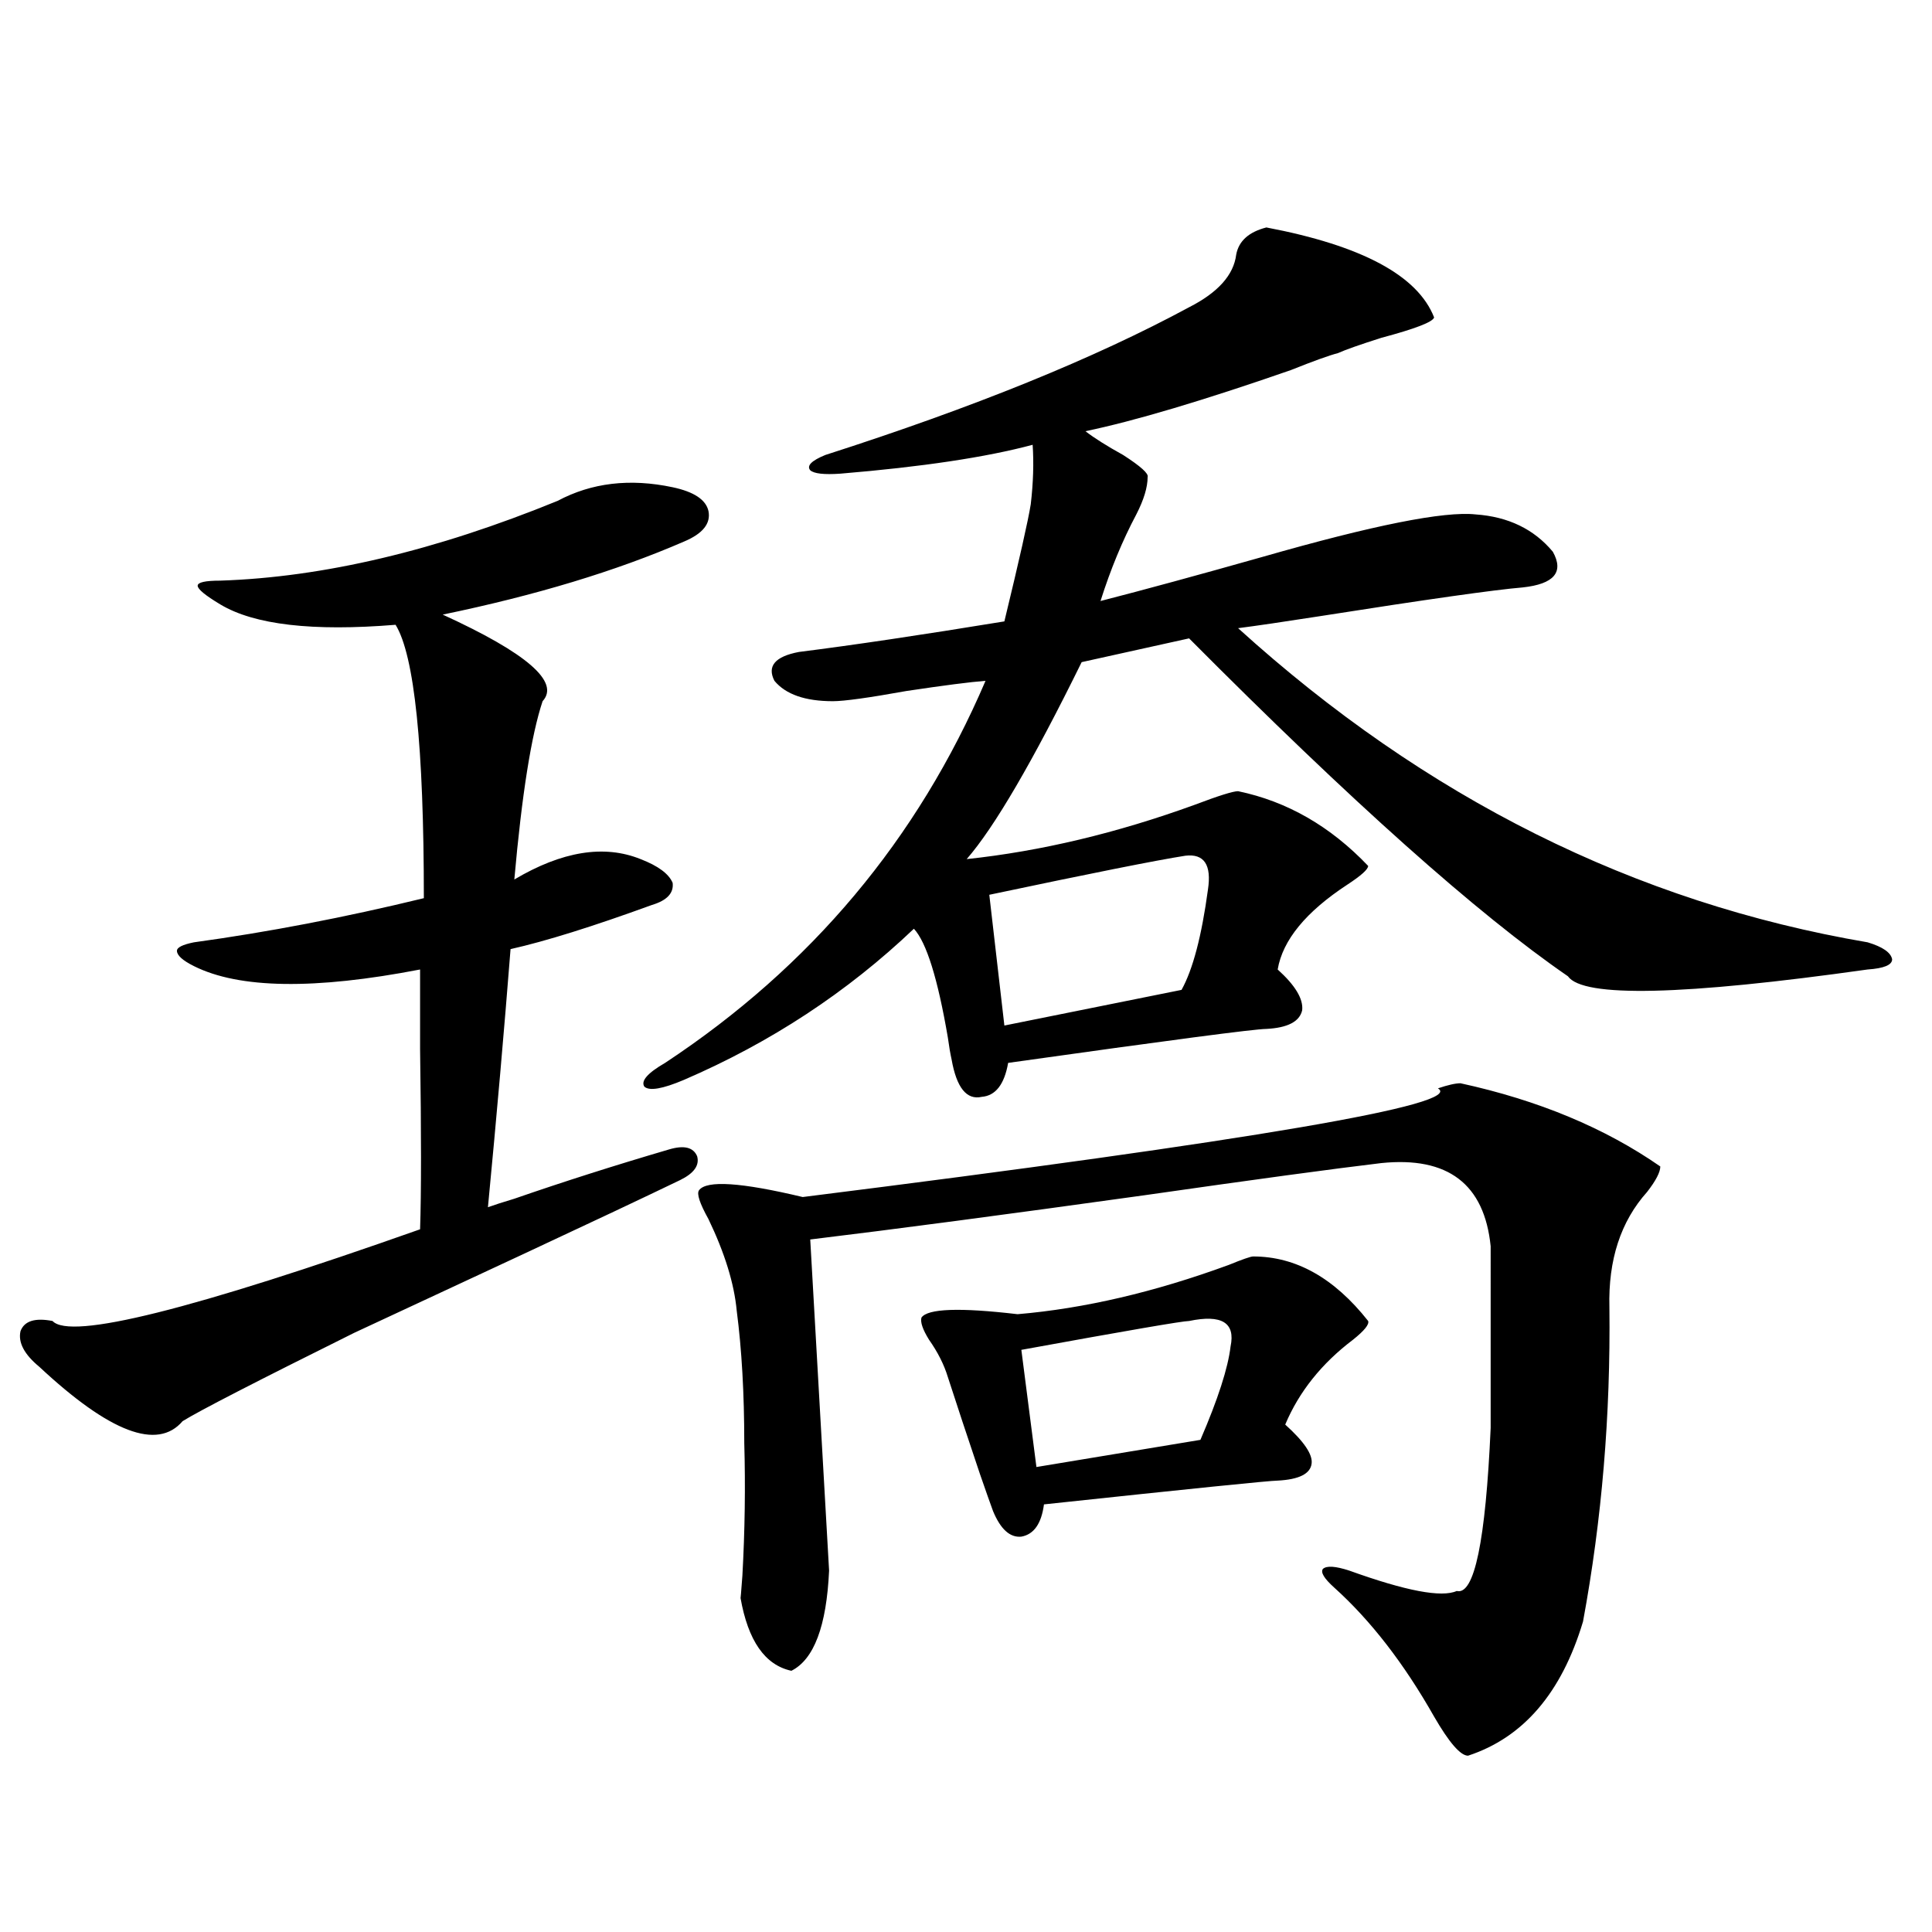 <?xml version="1.0" encoding="utf-8"?>
<!-- Generator: Adobe Illustrator 16.0.0, SVG Export Plug-In . SVG Version: 6.00 Build 0)  -->
<!DOCTYPE svg PUBLIC "-//W3C//DTD SVG 1.1//EN" "http://www.w3.org/Graphics/SVG/1.1/DTD/svg11.dtd">
<svg version="1.1" id="图层_1" xmlns="http://www.w3.org/2000/svg" xmlns:xlink="http://www.w3.org/1999/xlink" x="0px" y="0px"
	 width="1000px" height="1000px" viewBox="0 0 1000 1000" enable-background="new 0 0 1000 1000" xml:space="preserve">
<path d="M288.651,259.23c17.561-9.365,37.393-11.714,59.511-7.031c11.052,2.349,17.226,6.455,18.536,12.305
	c1.296,6.455-2.927,11.729-12.683,15.82c-35.121,15.244-76.751,27.837-124.875,37.793c43.566,19.927,60.807,34.868,51.706,44.824
	c-5.854,17.578-10.731,48.34-14.634,92.285c24.71-14.639,46.493-18.154,65.364-10.547c9.101,3.516,14.634,7.622,16.585,12.305
	c0.641,5.273-2.927,9.092-10.731,11.426c-30.578,11.138-54.968,18.76-73.169,22.852c-3.262,41.611-7.164,86.133-11.707,133.594
	c3.247-1.167,7.805-2.637,13.658-4.395c25.365-8.789,52.026-17.275,79.998-25.488c7.805-2.334,12.683-1.167,14.634,3.516
	c1.296,4.697-1.631,8.789-8.78,12.305c-18.216,8.789-45.532,21.685-81.949,38.672c-40.334,18.76-69.267,32.231-86.827,40.43
	c-50.73,25.2-80.333,40.43-88.778,45.703c-13.018,15.244-37.728,5.864-74.145-28.125c-7.805-6.44-11.066-12.593-9.756-18.457
	c1.951-5.273,7.47-7.031,16.585-5.273c9.101,9.971,72.514-5.85,190.239-47.461c0.641-18.745,0.641-49.795,0-93.164
	c0-19.336,0-33.096,0-41.309c-54.633,10.547-93.656,9.971-117.07-1.758c-5.854-2.925-8.78-5.562-8.78-7.91
	c0-1.758,2.927-3.213,8.78-4.395c38.368-5.273,78.047-12.881,119.021-22.852c0-78.511-4.878-125.684-14.634-141.504
	c-42.926,3.516-73.169,0-90.729-10.547c-7.805-4.683-11.707-7.91-11.707-9.668s3.902-2.637,11.707-2.637
	C167.344,298.781,225.559,285.021,288.651,259.23z M655.472,117.727c49.42,9.38,78.367,24.912,86.827,46.582
	c-0.655,2.349-9.756,5.864-27.316,10.547c-11.066,3.516-18.536,6.152-22.438,7.91c-4.558,1.182-12.683,4.106-24.39,8.789
	c-45.532,15.82-80.974,26.367-106.339,31.641c4.543,3.516,11.052,7.622,19.512,12.305c9.101,5.864,13.323,9.668,12.683,11.426
	c0,5.273-1.951,11.729-5.854,19.336c-7.164,13.486-13.338,28.428-18.536,44.824c22.759-5.85,50.73-13.472,83.9-22.852
	c57.225-16.396,93.977-23.73,110.241-21.973c16.905,1.182,30.243,7.622,39.999,19.336c5.854,10.547,0.641,16.699-15.609,18.457
	c-14.313,1.182-49.435,6.152-105.363,14.941c-18.871,2.939-32.85,4.985-41.95,6.152c96.903,87.891,205.514,142.095,325.846,162.598
	c7.805,2.349,12.027,5.273,12.683,8.789c0,2.939-4.237,4.697-12.683,5.273c-95.607,13.486-147.313,14.653-155.118,3.516
	c-46.828-32.217-112.192-90.527-196.093-174.902l-55.608,12.305c-25.365,51.567-45.212,85.557-59.511,101.953
	c38.368-4.092,77.712-13.472,118.046-28.125c12.348-4.683,19.832-7.031,22.438-7.031c25.365,5.273,47.804,18.169,67.315,38.672
	c0,1.758-3.582,4.985-10.731,9.668c-21.463,14.063-33.505,28.716-36.097,43.945c9.101,8.213,13.323,15.244,12.683,21.094
	c-1.311,5.864-7.484,9.092-18.536,9.668c-5.854,0-50.41,5.864-133.655,17.578c-1.951,11.138-6.509,17.002-13.658,17.578
	c-7.805,1.758-13.018-4.683-15.609-19.336c-0.655-2.925-1.311-6.729-1.951-11.426c-5.213-30.459-11.066-49.219-17.561-56.25
	c-34.48,32.822-74.145,58.887-119.021,78.223c-11.066,4.697-17.896,5.864-20.487,3.516c-1.951-2.925,1.616-7.031,10.731-12.305
	c75.44-49.795,130.729-115.713,165.85-197.754c-7.805,0.591-21.463,2.349-40.975,5.273c-19.512,3.516-32.194,5.273-38.048,5.273
	c-14.313,0-24.39-3.516-30.243-10.547c-3.902-7.607,0.32-12.593,12.683-14.941c27.957-3.516,63.413-8.789,106.339-15.82
	c7.805-32.217,12.348-52.432,13.658-60.645c1.296-11.123,1.616-21.382,0.976-30.762c-24.069,6.455-57.239,11.426-99.51,14.941
	c-8.46,0.591-13.658,0-15.609-1.758c-1.951-2.334,0.641-4.971,7.805-7.91c76.736-24.609,139.509-50.098,188.288-76.465
	c14.954-7.607,23.079-16.699,24.39-27.246C641.158,124.758,646.356,120.075,655.472,117.727z M755.957,560.695
	c40.319,8.789,74.785,23.154,103.412,43.066c0,2.939-2.286,7.334-6.829,13.184c-13.658,15.244-20.167,35.156-19.512,59.766
	c0.641,55.674-3.902,109.863-13.658,162.598c-11.066,36.914-30.898,60.055-59.511,69.434c-3.902,0-9.756-6.742-17.561-20.215
	c-15.609-27.548-32.85-49.809-51.706-66.797c-5.213-4.683-7.164-7.91-5.854-9.668c1.951-1.758,6.494-1.455,13.658,0.879
	c29.268,10.547,47.804,14.063,55.608,10.547c9.101,2.349,14.954-25.776,17.561-84.375V645.07
	c-3.262-32.217-22.118-46.582-56.584-43.066c-24.725,2.939-65.699,8.501-122.924,16.699
	c-71.553,9.971-129.112,17.578-172.679,22.852l9.756,171.387c-1.311,28.702-7.805,45.992-19.512,51.855
	c-13.658-2.938-22.438-15.531-26.341-37.793c0,1.168,0.32-2.637,0.976-11.426c1.296-23.428,1.616-46.279,0.976-68.555
	c0-25.776-1.311-48.628-3.902-68.555c-1.311-14.063-6.188-29.883-14.634-47.461c-4.558-8.198-6.188-13.184-4.878-14.941
	c3.902-5.273,21.783-4.092,53.657,3.516c233.485-29.292,343.071-48.037,328.772-56.25
	C749.448,561.574,753.351,560.695,755.957,560.695z M648.643,650.344c22.104,0,41.95,11.138,59.511,33.398
	c0.641,1.758-1.951,4.985-7.805,9.668c-16.265,12.305-27.972,26.958-35.121,43.945c9.756,8.789,14.299,15.532,13.658,20.215
	c-0.655,5.273-6.509,8.213-17.561,8.789c-3.902,0-44.236,4.106-120.973,12.305c-1.311,9.971-5.213,15.532-11.707,16.699
	c-5.854,0.591-10.731-3.804-14.634-13.184c-1.311-3.516-3.582-9.956-6.829-19.336c-6.509-19.336-12.042-36.035-16.585-50.098
	c-1.951-6.44-5.213-12.881-9.756-19.336c-3.262-5.273-4.558-9.077-3.902-11.426c3.247-4.683,19.832-5.273,49.755-1.758
	c34.466-2.925,70.883-11.426,109.266-25.488C643.109,651.813,647.332,650.344,648.643,650.344z M613.521,442.922
	c-14.969,2.349-48.779,9.092-101.461,20.215l7.805,67.676l91.705-18.457c5.854-10.547,10.396-27.822,13.658-51.855
	C627.18,447.619,623.277,441.755,613.521,442.922z M615.473,683.742c-3.262,0-32.194,4.985-86.827,14.941l7.805,60.645
	l84.876-14.063c9.101-21.094,14.299-37.202,15.609-48.34C639.527,684.621,632.378,680.227,615.473,683.742z"/>
</svg>
